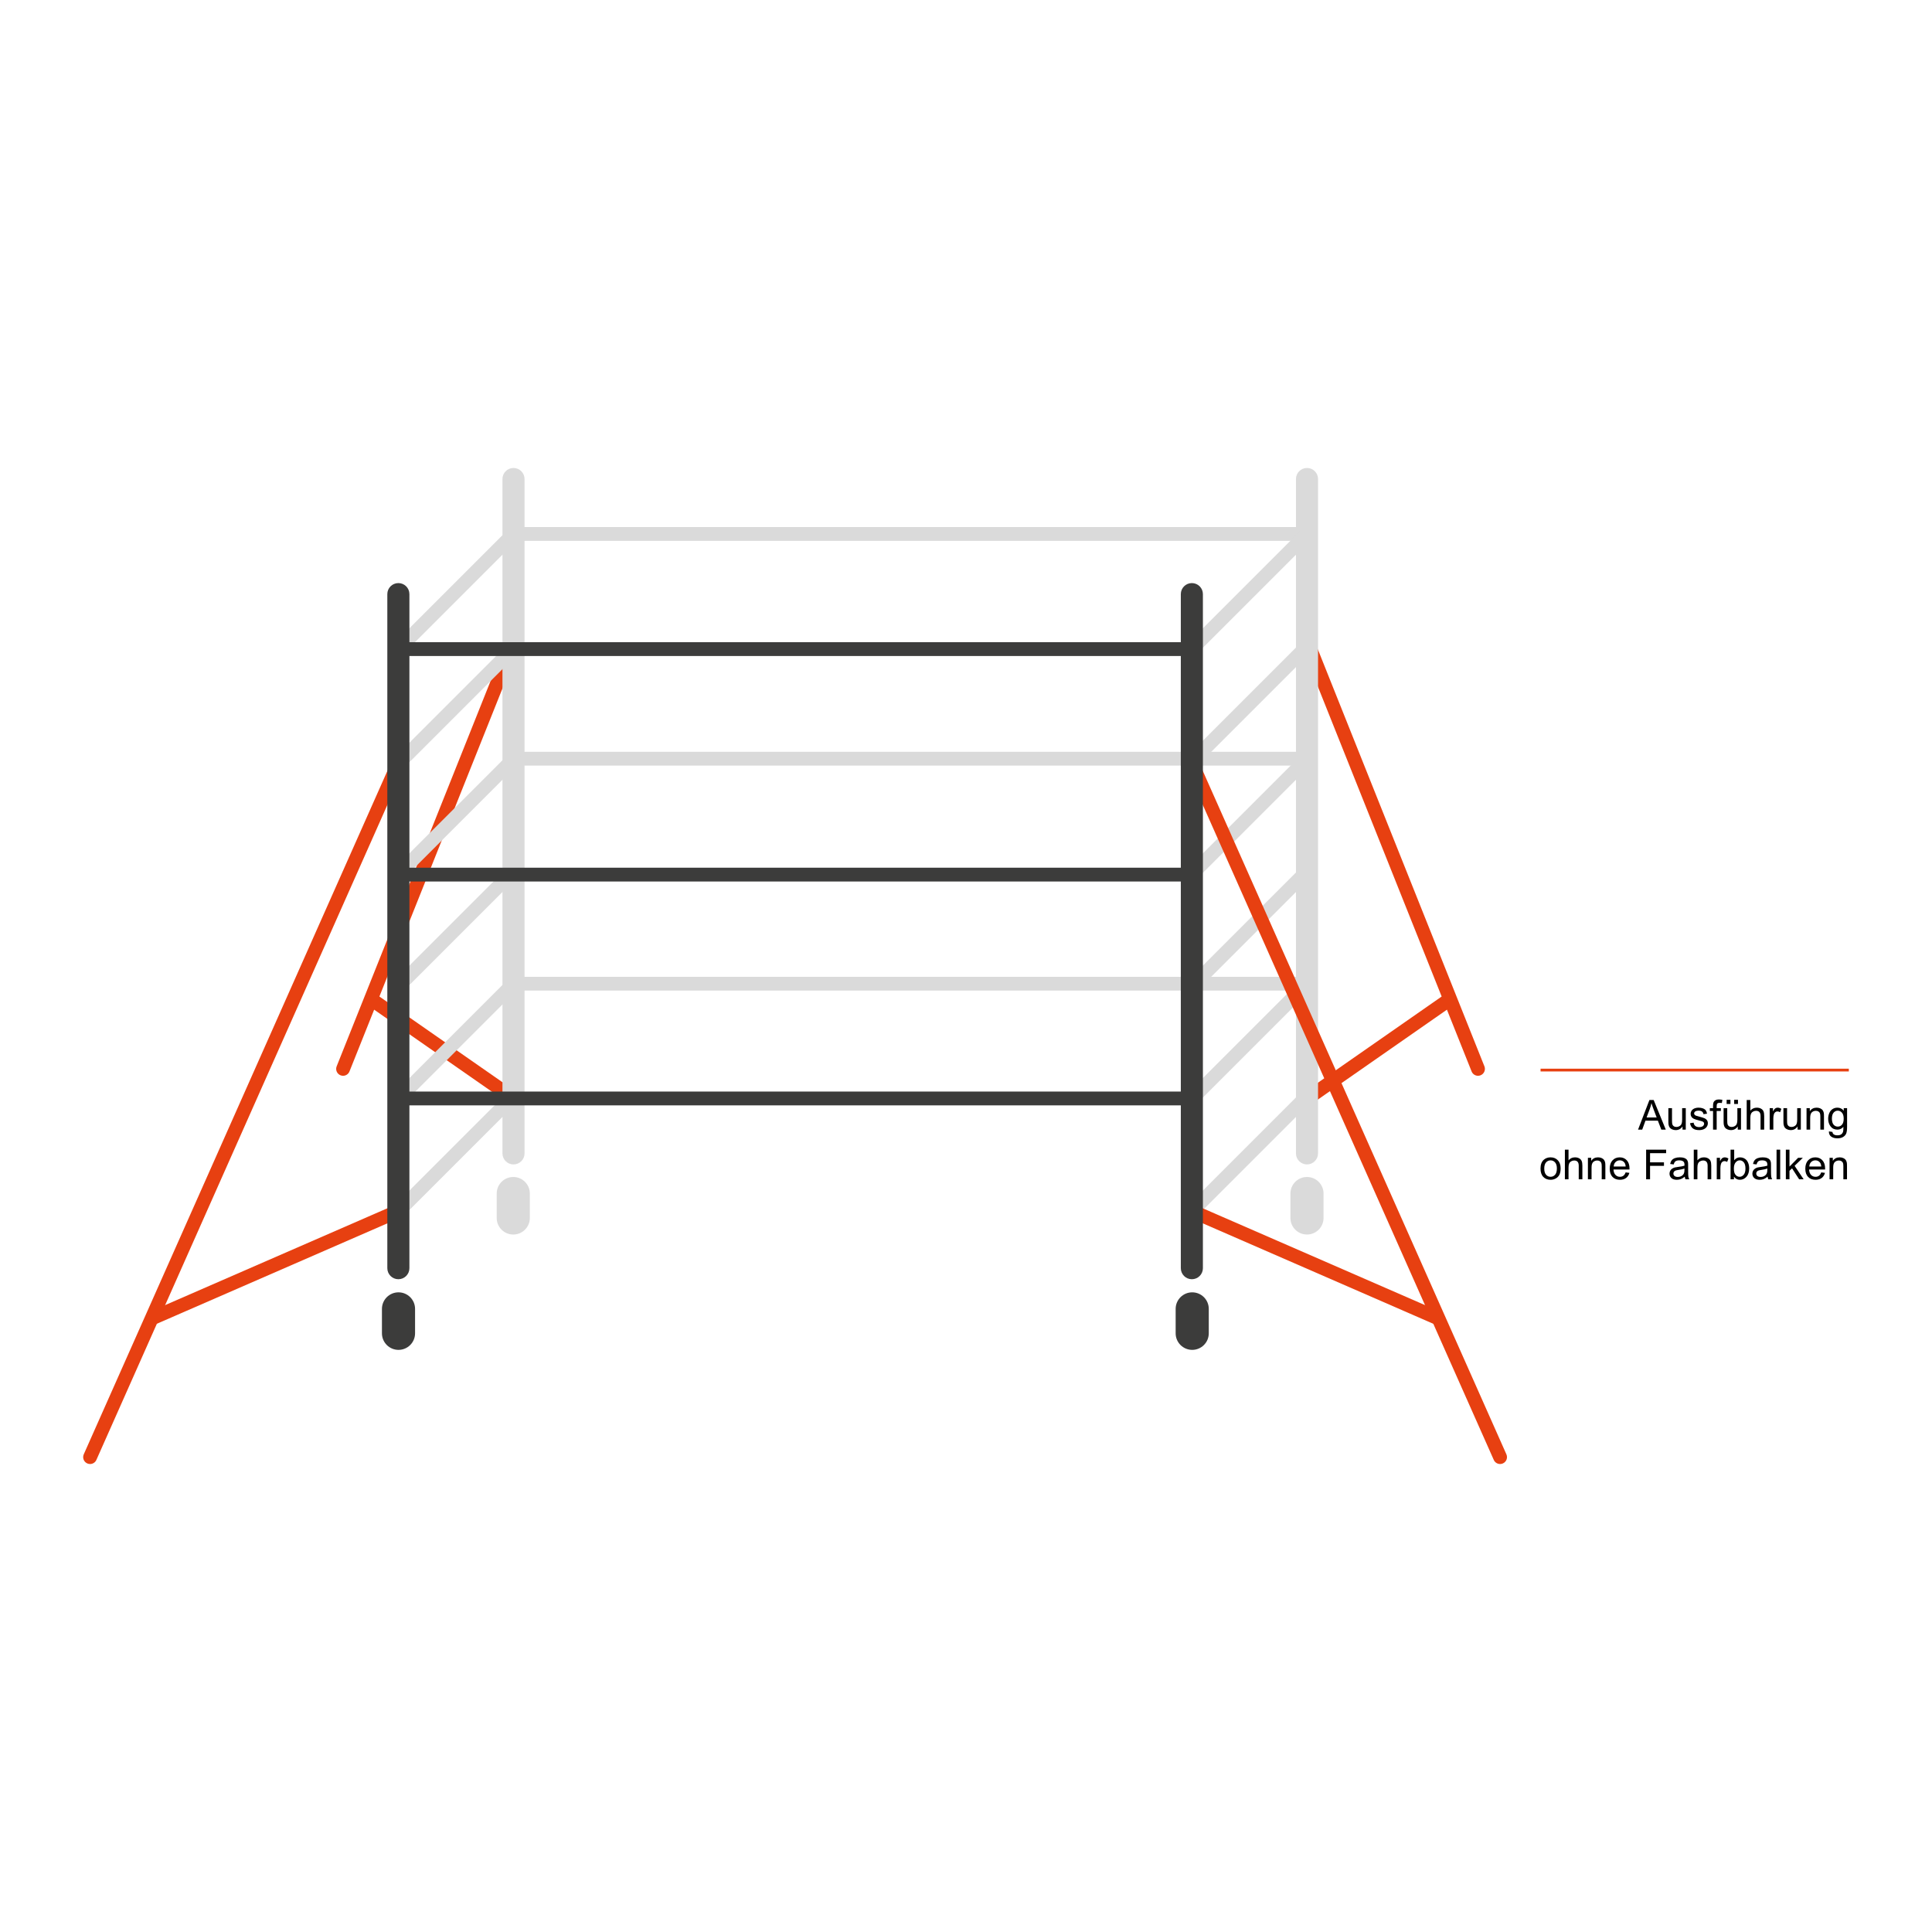 <?xml version="1.0" encoding="iso-8859-1"?>
<!-- Generator: Adobe Illustrator 21.0.0, SVG Export Plug-In . SVG Version: 6.00 Build 0)  -->
<svg version="1.2" baseProfile="tiny" id="Ebene_1" xmlns="http://www.w3.org/2000/svg" xmlns:xlink="http://www.w3.org/1999/xlink"
	 x="0px" y="0px" width="700px" height="700px" viewBox="0 0 700 700" xml:space="preserve">
<g>
	<path fill="#E74011" d="M535.511,389.776c-0.993,0-1.932-0.595-2.323-1.573l-61.601-154.216c-0.512-1.282,0.112-2.737,1.395-3.249
		c1.283-0.513,2.737,0.113,3.249,1.395l61.601,154.216c0.512,1.282-0.112,2.737-1.395,3.249
		C536.133,389.719,535.819,389.776,535.511,389.776z"/>
	<path fill="#E74011" d="M473.636,400.533c-0.791,0-1.568-0.374-2.054-1.071c-0.789-1.133-0.511-2.691,0.623-3.48l51.338-35.758
		c1.134-0.789,2.692-0.51,3.48,0.623c0.789,1.133,0.511,2.691-0.623,3.48l-51.338,35.758
		C474.627,400.388,474.128,400.533,473.636,400.533z"/>
	<path fill="#E74011" d="M124.299,389.776c-0.309,0-0.622-0.057-0.926-0.179c-1.282-0.512-1.907-1.967-1.395-3.249l61.601-154.216
		c0.512-1.282,1.966-1.907,3.249-1.395c1.282,0.512,1.907,1.967,1.395,3.249l-61.601,154.216
		C126.231,389.181,125.292,389.776,124.299,389.776z"/>
	<path fill="#E74011" d="M186.174,400.533c-0.493,0-0.991-0.146-1.426-0.449l-51.338-35.758c-1.133-0.789-1.412-2.347-0.623-3.48
		c0.789-1.133,2.348-1.412,3.48-0.623l51.338,35.758c1.133,0.789,1.412,2.347,0.623,3.48
		C187.742,400.16,186.964,400.533,186.174,400.533z"/>
	<path fill="#DADADA" d="M473.424,195.962H186.152c-1.381,0-2.5-1.119-2.5-2.5s1.119-2.5,2.5-2.5h287.271c1.381,0,2.5,1.119,2.5,2.5
		S474.805,195.962,473.424,195.962z"/>
	<path fill="#DADADA" d="M473.565,277.382H185.843c-1.381,0-2.5-1.119-2.5-2.5s1.119-2.5,2.5-2.5h287.723c1.381,0,2.5,1.119,2.5,2.5
		S474.946,277.382,473.565,277.382z"/>
	<path fill="#DADADA" d="M473.502,358.913H185.779c-1.381,0-2.5-1.119-2.5-2.5s1.119-2.5,2.5-2.5h287.723c1.381,0,2.5,1.119,2.5,2.5
		S474.883,358.913,473.502,358.913z"/>
	<path fill="#DADADA" d="M473.55,421.893c-2.209,0-4-1.791-4-4V173.557c0-2.209,1.791-4,4-4s4,1.791,4,4v244.336
		C477.55,420.102,475.759,421.893,473.55,421.893z"/>
	<path fill="#DADADA" d="M432.01,400.45c-0.64,0-1.28-0.244-1.768-0.732c-0.977-0.976-0.977-2.559,0-3.535l41.462-41.462
		c0.976-0.977,2.56-0.977,3.535,0c0.977,0.976,0.977,2.559,0,3.535l-41.462,41.462C433.289,400.206,432.649,400.45,432.01,400.45z"
		/>
	<path fill="#DADADA" d="M432.01,441.2c-0.64,0-1.28-0.244-1.768-0.732c-0.977-0.976-0.977-2.559,0-3.535l41.462-41.462
		c0.976-0.977,2.56-0.977,3.535,0c0.977,0.976,0.977,2.559,0,3.535l-41.462,41.462C433.289,440.956,432.649,441.2,432.01,441.2z"/>
	<path fill="#DADADA" d="M431.734,237.762c-0.64,0-1.28-0.244-1.768-0.732c-0.977-0.976-0.977-2.559,0-3.535l41.918-41.918
		c0.976-0.977,2.56-0.977,3.535,0c0.977,0.976,0.977,2.559,0,3.535l-41.918,41.918C433.014,237.518,432.374,237.762,431.734,237.762
		z"/>
	<path fill="#DADADA" d="M431.734,278.476c-0.64,0-1.28-0.244-1.768-0.732c-0.977-0.976-0.977-2.559,0-3.535l41.918-41.918
		c0.976-0.977,2.56-0.977,3.535,0c0.977,0.976,0.977,2.559,0,3.535l-41.918,41.918C433.014,278.232,432.374,278.476,431.734,278.476
		z"/>
	<path fill="#DADADA" d="M431.734,319.31c-0.64,0-1.28-0.244-1.768-0.732c-0.977-0.976-0.977-2.559,0-3.535l41.918-41.918
		c0.976-0.977,2.56-0.977,3.535,0c0.977,0.976,0.977,2.559,0,3.535l-41.918,41.918C433.014,319.066,432.374,319.31,431.734,319.31z"
		/>
	<path fill="#DADADA" d="M431.734,359.976c-0.64,0-1.28-0.244-1.768-0.732c-0.977-0.976-0.977-2.559,0-3.535l41.918-41.918
		c0.976-0.977,2.56-0.977,3.535,0c0.977,0.976,0.977,2.559,0,3.535l-41.918,41.918C433.014,359.732,432.374,359.976,431.734,359.976
		z"/>
	<path fill="#DADADA" d="M186.05,421.893c-2.209,0-4-1.791-4-4V173.557c0-2.209,1.791-4,4-4s4,1.791,4,4v244.336
		C190.05,420.102,188.259,421.893,186.05,421.893z"/>
	<path fill="#DADADA" d="M144.51,400.45c-0.64,0-1.28-0.244-1.768-0.732c-0.977-0.976-0.977-2.559,0-3.535l41.462-41.462
		c0.976-0.977,2.56-0.977,3.535,0c0.977,0.976,0.977,2.559,0,3.535l-41.462,41.462C145.789,400.206,145.149,400.45,144.51,400.45z"
		/>
	<path fill="#DADADA" d="M144.51,441.2c-0.64,0-1.28-0.244-1.768-0.732c-0.977-0.976-0.977-2.559,0-3.535l41.462-41.462
		c0.976-0.977,2.56-0.977,3.535,0c0.977,0.976,0.977,2.559,0,3.535l-41.462,41.462C145.789,440.956,145.149,441.2,144.51,441.2z"/>
	<path fill="#DADADA" d="M144.234,237.762c-0.64,0-1.28-0.244-1.768-0.732c-0.977-0.976-0.977-2.559,0-3.535l41.918-41.918
		c0.976-0.977,2.56-0.977,3.535,0c0.977,0.976,0.977,2.559,0,3.535l-41.918,41.918C145.514,237.518,144.874,237.762,144.234,237.762
		z"/>
	<path fill="#DADADA" d="M144.234,279.226c-0.64,0-1.28-0.244-1.768-0.732c-0.977-0.976-0.977-2.559,0-3.535l41.918-41.918
		c0.976-0.977,2.56-0.977,3.535,0c0.977,0.976,0.977,2.559,0,3.535l-41.918,41.918C145.514,278.982,144.874,279.226,144.234,279.226
		z"/>
	<path fill="#DADADA" d="M144.234,319.31c-0.64,0-1.28-0.244-1.768-0.732c-0.977-0.976-0.977-2.559,0-3.535l41.918-41.918
		c0.976-0.977,2.56-0.977,3.535,0c0.977,0.976,0.977,2.559,0,3.535l-41.918,41.918C145.514,319.066,144.874,319.31,144.234,319.31z"
		/>
	<path fill="#DADADA" d="M144.234,359.976c-0.64,0-1.28-0.244-1.768-0.732c-0.977-0.976-0.977-2.559,0-3.535l41.918-41.918
		c0.976-0.977,2.56-0.977,3.535,0c0.977,0.976,0.977,2.559,0,3.535l-41.918,41.918C145.514,359.732,144.874,359.976,144.234,359.976
		z"/>
	<path fill="#3C3C3B" d="M431.961,489.083c-3.313,0-6-2.687-6-6v-8.845c0-3.313,2.687-6,6-6s6,2.687,6,6v8.845
		C437.961,486.397,435.274,489.083,431.961,489.083z"/>
	<path fill="#3C3C3B" d="M144.385,489.083c-3.313,0-6-2.687-6-6v-8.845c0-3.313,2.687-6,6-6s6,2.687,6,6v8.845
		C150.385,486.397,147.698,489.083,144.385,489.083z"/>
	<path fill="#DADADA" d="M473.544,447.292c-3.313,0-6-2.687-6-6v-8.845c0-3.313,2.687-6,6-6s6,2.687,6,6v8.845
		C479.544,444.605,476.857,447.292,473.544,447.292z"/>
	<path fill="#DADADA" d="M185.968,447.292c-3.313,0-6-2.687-6-6v-8.845c0-3.313,2.687-6,6-6s6,2.687,6,6v8.845
		C191.968,444.605,189.281,447.292,185.968,447.292z"/>
	<path fill="#E74011" d="M32.632,530.443c-0.339,0-0.684-0.069-1.014-0.216c-1.262-0.561-1.83-2.038-1.27-3.3L141.95,275.711
		c0.561-1.261,2.038-1.829,3.3-1.27c1.262,0.561,1.83,2.038,1.27,3.3L34.918,528.957C34.504,529.889,33.59,530.443,32.632,530.443z"
		/>
	<path fill="#E74011" d="M55.972,479.776c-0.965,0-1.883-0.561-2.293-1.502c-0.551-1.266,0.028-2.739,1.293-3.291l88.539-38.575
		c1.268-0.553,2.739,0.028,3.291,1.293c0.551,1.266-0.028,2.739-1.293,3.291L56.97,479.568
		C56.644,479.709,56.305,479.776,55.972,479.776z"/>
	<path fill="#E74011" d="M543.511,530.443c-0.958,0-1.872-0.554-2.286-1.485L429.624,277.741c-0.561-1.262,0.008-2.739,1.27-3.3
		c1.263-0.56,2.739,0.008,3.3,1.27l111.601,251.216c0.561,1.262-0.008,2.739-1.27,3.3
		C544.195,530.373,543.85,530.443,543.511,530.443z"/>
	<path fill="#E74011" d="M520.17,479.776c-0.333,0-0.672-0.067-0.997-0.208l-88.539-38.575c-1.266-0.552-1.845-2.025-1.293-3.291
		c0.551-1.265,2.023-1.844,3.291-1.293l88.539,38.575c1.266,0.552,1.845,2.025,1.293,3.291
		C522.054,479.215,521.135,479.776,520.17,479.776z"/>
	<path fill="#3C3C3B" d="M431.835,463.487c-2.209,0-4-1.791-4-4V215.262c0-2.209,1.791-4,4-4s4,1.791,4,4v244.224
		C435.835,461.696,434.044,463.487,431.835,463.487z"/>
	<path fill="#3C3C3B" d="M144.335,463.487c-2.209,0-4-1.791-4-4V215.262c0-2.209,1.791-4,4-4s4,1.791,4,4v244.224
		C148.335,461.696,146.544,463.487,144.335,463.487z"/>
	<path fill="#3C3C3B" d="M431.893,237.681H144.234c-1.381,0-2.5-1.119-2.5-2.5s1.119-2.5,2.5-2.5h287.659c1.381,0,2.5,1.119,2.5,2.5
		S433.274,237.681,431.893,237.681z"/>
	<path fill="#3C3C3B" d="M431.854,319.381H144.131c-1.381,0-2.5-1.119-2.5-2.5s1.119-2.5,2.5-2.5h287.723c1.381,0,2.5,1.119,2.5,2.5
		S433.235,319.381,431.854,319.381z"/>
	<path fill="#3C3C3B" d="M431.744,400.495H144.296c-1.381,0-2.5-1.119-2.5-2.5s1.119-2.5,2.5-2.5h287.448c1.381,0,2.5,1.119,2.5,2.5
		S433.125,400.495,431.744,400.495z"/>
	<rect x="558.173" y="387.207" fill="#E74011" width="111.694" height="1"/>
	<g>
		<path d="M593.496,409.282l4.123-10.737h1.531l4.395,10.737h-1.619l-1.252-3.252h-4.49l-1.18,3.252H593.496z M596.594,404.873
			h3.641l-1.121-2.974c-0.342-0.903-0.596-1.646-0.762-2.227c-0.137,0.688-0.33,1.372-0.578,2.051L596.594,404.873z"/>
		<path d="M609.608,409.282v-1.143c-0.605,0.879-1.428,1.318-2.468,1.318c-0.459,0-0.888-0.088-1.285-0.264
			c-0.398-0.176-0.693-0.396-0.887-0.663c-0.192-0.266-0.328-0.592-0.406-0.978c-0.054-0.259-0.081-0.669-0.081-1.23v-4.819h1.318
			v4.313c0,0.689,0.027,1.153,0.081,1.393c0.083,0.347,0.259,0.618,0.527,0.816c0.269,0.197,0.601,0.297,0.996,0.297
			s0.767-0.102,1.113-0.305c0.347-0.202,0.592-0.479,0.736-0.827c0.144-0.35,0.216-0.855,0.216-1.521v-4.167h1.318v7.778H609.608z"
			/>
		<path d="M612.326,406.96l1.305-0.205c0.072,0.523,0.276,0.924,0.611,1.201c0.334,0.279,0.802,0.418,1.402,0.418
			c0.605,0,1.055-0.123,1.348-0.37c0.293-0.246,0.439-0.535,0.439-0.868c0-0.297-0.13-0.531-0.389-0.703
			c-0.181-0.117-0.629-0.266-1.348-0.446c-0.967-0.244-1.637-0.455-2.01-0.634c-0.374-0.178-0.657-0.425-0.85-0.739
			c-0.193-0.315-0.289-0.663-0.289-1.044c0-0.347,0.079-0.668,0.237-0.963c0.159-0.296,0.375-0.541,0.648-0.736
			c0.205-0.151,0.484-0.279,0.839-0.385c0.354-0.104,0.733-0.157,1.139-0.157c0.61,0,1.146,0.088,1.607,0.264
			c0.462,0.176,0.803,0.414,1.021,0.714c0.221,0.301,0.371,0.702,0.455,1.205l-1.289,0.176c-0.059-0.4-0.229-0.713-0.51-0.938
			c-0.28-0.225-0.678-0.337-1.189-0.337c-0.606,0-1.038,0.101-1.297,0.3c-0.259,0.201-0.389,0.436-0.389,0.703
			c0,0.172,0.054,0.325,0.162,0.462c0.106,0.142,0.275,0.259,0.505,0.352c0.132,0.049,0.521,0.161,1.165,0.337
			c0.932,0.249,1.583,0.453,1.951,0.611c0.369,0.159,0.658,0.39,0.868,0.692s0.315,0.679,0.315,1.128
			c0,0.439-0.129,0.854-0.385,1.241c-0.257,0.389-0.627,0.688-1.109,0.901c-0.484,0.212-1.031,0.318-1.641,0.318
			c-1.012,0-1.781-0.21-2.312-0.63C612.811,408.408,612.472,407.786,612.326,406.96z"/>
		<path d="M620.669,409.282v-6.753h-1.165v-1.025h1.165v-0.827c0-0.522,0.046-0.911,0.14-1.165c0.126-0.342,0.35-0.619,0.67-0.831
			c0.319-0.213,0.768-0.318,1.344-0.318c0.371,0,0.781,0.043,1.23,0.131l-0.197,1.15c-0.274-0.049-0.533-0.073-0.777-0.073
			c-0.4,0-0.684,0.086-0.85,0.257s-0.248,0.49-0.248,0.959v0.718h1.516v1.025h-1.516v6.753H620.669z"/>
		<path d="M629.619,409.282v-1.143c-0.605,0.879-1.428,1.318-2.468,1.318c-0.459,0-0.888-0.088-1.285-0.264
			c-0.398-0.176-0.693-0.396-0.887-0.663c-0.192-0.266-0.328-0.592-0.406-0.978c-0.054-0.259-0.081-0.669-0.081-1.23v-4.819h1.318
			v4.313c0,0.689,0.027,1.153,0.081,1.393c0.083,0.347,0.259,0.618,0.527,0.816c0.269,0.197,0.601,0.297,0.996,0.297
			s0.767-0.102,1.113-0.305c0.347-0.202,0.592-0.479,0.736-0.827c0.144-0.35,0.216-0.855,0.216-1.521v-4.167h1.318v7.778H629.619z
			 M625.592,399.981v-1.501h1.377v1.501H625.592z M628.323,399.981v-1.501h1.377v1.501H628.323z"/>
		<path d="M632.863,409.282v-10.737h1.318v3.853c0.615-0.713,1.393-1.069,2.33-1.069c0.575,0,1.076,0.113,1.501,0.341
			c0.425,0.227,0.729,0.541,0.912,0.941c0.183,0.4,0.274,0.98,0.274,1.742v4.93h-1.318v-4.93c0-0.658-0.143-1.139-0.429-1.438
			c-0.285-0.301-0.689-0.45-1.212-0.45c-0.391,0-0.758,0.101-1.103,0.304c-0.344,0.202-0.589,0.478-0.735,0.823
			c-0.146,0.348-0.221,0.826-0.221,1.436v4.256H632.863z"/>
		<path d="M641.191,409.282v-7.778h1.186v1.179c0.303-0.551,0.583-0.915,0.839-1.091c0.257-0.176,0.538-0.264,0.847-0.264
			c0.443,0,0.896,0.142,1.354,0.425l-0.454,1.223c-0.322-0.189-0.645-0.285-0.967-0.285c-0.288,0-0.547,0.087-0.776,0.26
			c-0.229,0.174-0.394,0.414-0.491,0.722c-0.146,0.469-0.219,0.981-0.219,1.538v4.072H641.191z"/>
		<path d="M651.298,409.282v-1.143c-0.605,0.879-1.428,1.318-2.468,1.318c-0.459,0-0.888-0.088-1.285-0.264
			c-0.398-0.176-0.693-0.396-0.887-0.663c-0.192-0.266-0.328-0.592-0.406-0.978c-0.054-0.259-0.081-0.669-0.081-1.23v-4.819h1.318
			v4.313c0,0.689,0.027,1.153,0.081,1.393c0.083,0.347,0.259,0.618,0.527,0.816c0.269,0.197,0.601,0.297,0.996,0.297
			s0.767-0.102,1.113-0.305c0.347-0.202,0.592-0.479,0.736-0.827c0.144-0.35,0.216-0.855,0.216-1.521v-4.167h1.318v7.778H651.298z"
			/>
		<path d="M654.543,409.282v-7.778h1.188v1.106c0.57-0.854,1.396-1.282,2.475-1.282c0.469,0,0.9,0.084,1.293,0.253
			c0.394,0.168,0.688,0.39,0.883,0.662c0.195,0.274,0.332,0.599,0.41,0.975c0.049,0.244,0.073,0.672,0.073,1.281v4.783h-1.318
			v-4.731c0-0.537-0.052-0.938-0.153-1.205c-0.104-0.266-0.285-0.479-0.546-0.637c-0.262-0.159-0.567-0.238-0.919-0.238
			c-0.562,0-1.047,0.179-1.454,0.534c-0.408,0.357-0.612,1.033-0.612,2.029v4.248H654.543z"/>
		<path d="M662.643,409.927l1.282,0.19c0.053,0.396,0.202,0.684,0.446,0.864c0.327,0.244,0.773,0.366,1.341,0.366
			c0.609,0,1.081-0.122,1.413-0.366s0.557-0.586,0.674-1.025c0.068-0.269,0.1-0.832,0.095-1.691
			c-0.576,0.679-1.294,1.018-2.152,1.018c-1.07,0-1.897-0.386-2.483-1.157s-0.879-1.696-0.879-2.776
			c0-0.741,0.134-1.427,0.403-2.054c0.268-0.628,0.657-1.112,1.168-1.454c0.51-0.342,1.109-0.513,1.798-0.513
			c0.918,0,1.675,0.371,2.271,1.113v-0.938h1.216v6.724c0,1.211-0.123,2.069-0.37,2.574c-0.246,0.506-0.637,0.904-1.172,1.197
			c-0.534,0.293-1.192,0.439-1.974,0.439c-0.928,0-1.677-0.208-2.249-0.626C662.9,411.396,662.624,410.767,662.643,409.927z
			 M663.734,405.254c0,1.021,0.203,1.765,0.608,2.233s0.913,0.703,1.523,0.703c0.605,0,1.113-0.232,1.523-0.699
			c0.41-0.466,0.615-1.197,0.615-2.193c0-0.952-0.211-1.67-0.634-2.153c-0.422-0.483-0.932-0.726-1.527-0.726
			c-0.586,0-1.084,0.238-1.494,0.715C663.939,403.61,663.734,404.317,663.734,405.254z"/>
		<path d="M558.156,423.394c0-1.44,0.4-2.508,1.201-3.201c0.669-0.576,1.484-0.864,2.446-0.864c1.069,0,1.943,0.351,2.622,1.051
			c0.679,0.701,1.018,1.669,1.018,2.904c0,1.001-0.149,1.788-0.45,2.362c-0.3,0.573-0.737,1.02-1.311,1.336
			c-0.574,0.317-1.2,0.477-1.879,0.477c-1.089,0-1.969-0.349-2.641-1.047C558.492,425.713,558.156,424.707,558.156,423.394z
			 M559.512,423.394c0,0.996,0.217,1.741,0.651,2.237c0.435,0.495,0.981,0.743,1.641,0.743c0.654,0,1.198-0.249,1.634-0.747
			c0.434-0.498,0.651-1.257,0.651-2.278c0-0.961-0.219-1.69-0.655-2.186c-0.438-0.496-0.98-0.744-1.63-0.744
			c-0.659,0-1.206,0.247-1.641,0.74S559.512,422.398,559.512,423.394z"/>
		<path d="M566.988,427.282v-10.737h1.318v3.853c0.615-0.713,1.393-1.069,2.33-1.069c0.575,0,1.076,0.113,1.501,0.341
			c0.425,0.227,0.729,0.541,0.912,0.941c0.183,0.4,0.274,0.98,0.274,1.742v4.93h-1.318v-4.93c0-0.658-0.143-1.139-0.429-1.438
			c-0.285-0.301-0.689-0.45-1.212-0.45c-0.391,0-0.758,0.101-1.103,0.304c-0.344,0.202-0.589,0.478-0.735,0.823
			c-0.146,0.348-0.221,0.826-0.221,1.436v4.256H566.988z"/>
		<path d="M575.33,427.282v-7.778h1.188v1.106c0.57-0.854,1.396-1.282,2.475-1.282c0.469,0,0.9,0.084,1.293,0.253
			c0.394,0.168,0.688,0.39,0.883,0.662c0.195,0.274,0.332,0.599,0.41,0.975c0.049,0.244,0.073,0.672,0.073,1.281v4.783h-1.318
			v-4.731c0-0.537-0.052-0.938-0.153-1.205c-0.104-0.266-0.285-0.479-0.546-0.637c-0.262-0.159-0.567-0.238-0.919-0.238
			c-0.562,0-1.047,0.179-1.454,0.534c-0.408,0.357-0.612,1.033-0.612,2.029v4.248H575.33z"/>
		<path d="M588.997,424.778l1.362,0.169c-0.215,0.796-0.613,1.413-1.193,1.853c-0.582,0.439-1.324,0.659-2.227,0.659
			c-1.139,0-2.04-0.351-2.707-1.051c-0.666-0.701-1-1.684-1-2.948c0-1.309,0.338-2.324,1.012-3.047s1.547-1.084,2.621-1.084
			c1.041,0,1.891,0.354,2.549,1.062c0.66,0.709,0.989,1.705,0.989,2.988c0,0.079-0.003,0.196-0.007,0.352h-5.801
			c0.048,0.855,0.29,1.51,0.725,1.963c0.435,0.455,0.977,0.682,1.626,0.682c0.483,0,0.896-0.127,1.237-0.381
			S588.797,425.334,588.997,424.778z M584.668,422.646h4.344c-0.059-0.653-0.225-1.145-0.498-1.472
			c-0.42-0.508-0.965-0.762-1.633-0.762c-0.606,0-1.115,0.203-1.527,0.608C584.94,421.426,584.713,421.968,584.668,422.646z"/>
		<path d="M596.424,427.282v-10.737h7.244v1.267h-5.823v3.326h5.039v1.267h-5.039v4.878H596.424z"/>
		<path d="M610.42,426.323c-0.488,0.415-0.958,0.708-1.41,0.879c-0.451,0.17-0.937,0.256-1.453,0.256
			c-0.855,0-1.512-0.209-1.971-0.626c-0.459-0.418-0.688-0.951-0.688-1.601c0-0.381,0.087-0.729,0.26-1.044
			c0.174-0.314,0.4-0.567,0.682-0.758c0.28-0.19,0.597-0.334,0.948-0.433c0.259-0.067,0.649-0.134,1.172-0.197
			c1.064-0.127,1.848-0.278,2.352-0.454c0.004-0.181,0.007-0.295,0.007-0.345c0-0.536-0.124-0.915-0.374-1.135
			c-0.336-0.298-0.837-0.447-1.501-0.447c-0.62,0-1.078,0.109-1.373,0.326c-0.296,0.218-0.515,0.603-0.655,1.154l-1.289-0.176
			c0.117-0.552,0.31-0.998,0.578-1.337c0.269-0.34,0.656-0.601,1.164-0.784c0.508-0.183,1.097-0.274,1.766-0.274
			c0.664,0,1.203,0.078,1.619,0.234c0.414,0.156,0.72,0.353,0.915,0.59c0.195,0.236,0.332,0.536,0.41,0.897
			c0.044,0.225,0.065,0.629,0.065,1.215v1.758c0,1.227,0.028,2.001,0.085,2.326c0.056,0.324,0.167,0.636,0.333,0.934h-1.377
			C610.547,427.009,610.459,426.689,610.42,426.323z M610.31,423.378c-0.479,0.196-1.197,0.362-2.154,0.498
			c-0.541,0.079-0.925,0.167-1.149,0.264c-0.225,0.099-0.398,0.241-0.521,0.429c-0.122,0.188-0.183,0.397-0.183,0.626
			c0,0.352,0.133,0.645,0.399,0.879c0.266,0.234,0.655,0.352,1.168,0.352c0.508,0,0.959-0.11,1.355-0.333
			c0.395-0.222,0.686-0.525,0.871-0.911c0.142-0.298,0.213-0.737,0.213-1.318V423.378z"/>
		<path d="M613.685,427.282v-10.737h1.318v3.853c0.615-0.713,1.393-1.069,2.33-1.069c0.575,0,1.076,0.113,1.501,0.341
			c0.425,0.227,0.729,0.541,0.912,0.941c0.183,0.4,0.274,0.98,0.274,1.742v4.93h-1.318v-4.93c0-0.658-0.143-1.139-0.429-1.438
			c-0.285-0.301-0.689-0.45-1.212-0.45c-0.391,0-0.758,0.101-1.103,0.304c-0.344,0.202-0.589,0.478-0.735,0.823
			c-0.146,0.348-0.221,0.826-0.221,1.436v4.256H613.685z"/>
		<path d="M622.013,427.282v-7.778h1.186v1.179c0.303-0.551,0.583-0.915,0.839-1.091c0.257-0.176,0.538-0.264,0.847-0.264
			c0.443,0,0.896,0.142,1.354,0.425l-0.454,1.223c-0.322-0.189-0.645-0.285-0.967-0.285c-0.288,0-0.547,0.087-0.776,0.26
			c-0.229,0.174-0.394,0.414-0.491,0.722c-0.146,0.469-0.219,0.981-0.219,1.538v4.072H622.013z"/>
		<path d="M628.239,427.282h-1.224v-10.737h1.318v3.831c0.557-0.698,1.267-1.048,2.132-1.048c0.478,0,0.931,0.097,1.358,0.289
			c0.427,0.193,0.778,0.464,1.055,0.813c0.275,0.349,0.491,0.771,0.647,1.264s0.234,1.021,0.234,1.582
			c0,1.332-0.329,2.363-0.988,3.09c-0.659,0.729-1.45,1.092-2.373,1.092c-0.918,0-1.639-0.383-2.16-1.15V427.282z M628.223,423.335
			c0,0.933,0.127,1.606,0.381,2.021c0.415,0.679,0.977,1.018,1.686,1.018c0.575,0,1.073-0.25,1.494-0.751
			c0.419-0.5,0.629-1.246,0.629-2.237c0-1.016-0.201-1.766-0.604-2.248c-0.403-0.484-0.891-0.726-1.461-0.726
			c-0.577,0-1.075,0.25-1.494,0.751C628.433,421.663,628.223,422.388,628.223,423.335z"/>
		<path d="M640.441,426.323c-0.488,0.415-0.958,0.708-1.41,0.879c-0.451,0.17-0.937,0.256-1.453,0.256
			c-0.855,0-1.512-0.209-1.971-0.626c-0.459-0.418-0.688-0.951-0.688-1.601c0-0.381,0.087-0.729,0.26-1.044
			c0.174-0.314,0.4-0.567,0.682-0.758c0.28-0.19,0.597-0.334,0.948-0.433c0.259-0.067,0.649-0.134,1.172-0.197
			c1.064-0.127,1.848-0.278,2.352-0.454c0.004-0.181,0.007-0.295,0.007-0.345c0-0.536-0.124-0.915-0.374-1.135
			c-0.336-0.298-0.837-0.447-1.501-0.447c-0.62,0-1.078,0.109-1.373,0.326c-0.296,0.218-0.515,0.603-0.655,1.154l-1.289-0.176
			c0.117-0.552,0.31-0.998,0.578-1.337c0.269-0.34,0.656-0.601,1.164-0.784c0.508-0.183,1.097-0.274,1.766-0.274
			c0.664,0,1.203,0.078,1.619,0.234c0.414,0.156,0.72,0.353,0.915,0.59c0.195,0.236,0.332,0.536,0.41,0.897
			c0.044,0.225,0.065,0.629,0.065,1.215v1.758c0,1.227,0.028,2.001,0.085,2.326c0.056,0.324,0.167,0.636,0.333,0.934h-1.377
			C640.568,427.009,640.48,426.689,640.441,426.323z M640.332,423.378c-0.479,0.196-1.197,0.362-2.154,0.498
			c-0.541,0.079-0.925,0.167-1.149,0.264c-0.225,0.099-0.398,0.241-0.521,0.429c-0.122,0.188-0.183,0.397-0.183,0.626
			c0,0.352,0.133,0.645,0.399,0.879c0.266,0.234,0.655,0.352,1.168,0.352c0.508,0,0.959-0.11,1.355-0.333
			c0.395-0.222,0.686-0.525,0.871-0.911c0.142-0.298,0.213-0.737,0.213-1.318V423.378z"/>
		<path d="M643.678,427.282v-10.737h1.318v10.737H643.678z"/>
		<path d="M647.047,427.282v-10.737h1.318v6.123l3.12-3.164h1.706l-2.973,2.886l3.273,4.893h-1.626l-2.571-3.977l-0.93,0.893v3.084
			H647.047z"/>
		<path d="M659.864,424.778l1.362,0.169c-0.215,0.796-0.613,1.413-1.193,1.853c-0.582,0.439-1.324,0.659-2.227,0.659
			c-1.139,0-2.04-0.351-2.707-1.051c-0.666-0.701-1-1.684-1-2.948c0-1.309,0.338-2.324,1.012-3.047s1.547-1.084,2.621-1.084
			c1.041,0,1.891,0.354,2.549,1.062c0.66,0.709,0.989,1.705,0.989,2.988c0,0.079-0.003,0.196-0.007,0.352h-5.801
			c0.048,0.855,0.29,1.51,0.725,1.963c0.435,0.455,0.977,0.682,1.626,0.682c0.483,0,0.896-0.127,1.237-0.381
			S659.664,425.334,659.864,424.778z M655.535,422.646h4.344c-0.059-0.653-0.225-1.145-0.498-1.472
			c-0.42-0.508-0.965-0.762-1.633-0.762c-0.606,0-1.115,0.203-1.527,0.608C655.807,421.426,655.58,421.968,655.535,422.646z"/>
		<path d="M662.881,427.282v-7.778h1.188v1.106c0.57-0.854,1.396-1.282,2.475-1.282c0.469,0,0.9,0.084,1.293,0.253
			c0.394,0.168,0.688,0.39,0.883,0.662c0.195,0.274,0.332,0.599,0.41,0.975c0.049,0.244,0.073,0.672,0.073,1.281v4.783h-1.318
			v-4.731c0-0.537-0.052-0.938-0.153-1.205c-0.104-0.266-0.285-0.479-0.546-0.637c-0.262-0.159-0.567-0.238-0.919-0.238
			c-0.562,0-1.047,0.179-1.454,0.534c-0.408,0.357-0.612,1.033-0.612,2.029v4.248H662.881z"/>
	</g>
</g>
</svg>
